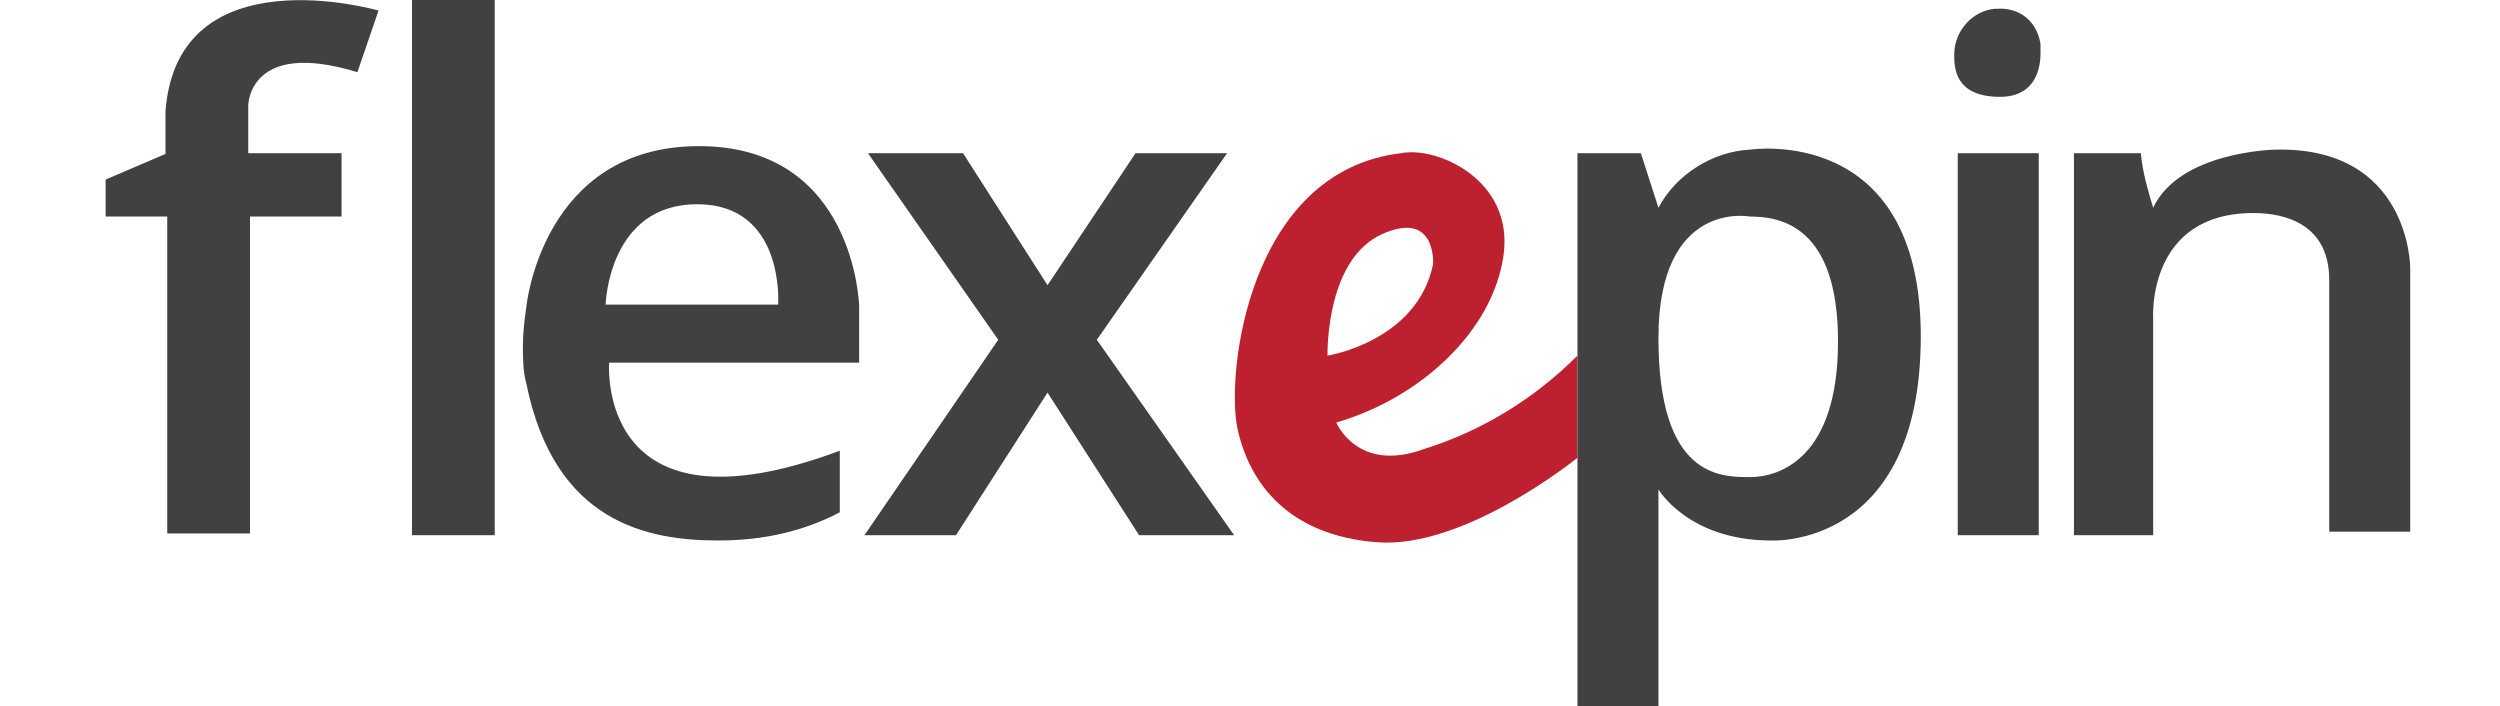 <?xml version="1.0" encoding="utf-8"?>
<!-- Generator: Adobe Illustrator 19.0.0, SVG Export Plug-In . SVG Version: 6.00 Build 0)  -->
<svg version="1.1" id="Layer_1" xmlns="http://www.w3.org/2000/svg" xmlns:xlink="http://www.w3.org/1999/xlink" x="0px" y="0px"
	 viewBox="51 0 142 40.1" style="enable-background:new 51 0 142 40.1;" xml:space="preserve">
<style type="text/css">
	.st0{fill:#BD202E;}
	.st1{fill:#414141;}
</style>
<path class="st0" d="M131.9,25.5c-3.8,1.4-5-1.5-5-1.5c4.8-1.4,8.9-5.2,9.5-9.5c0.6-4.3-3.8-6.2-5.8-5.8c-8.7,1-10,12.6-9.3,15.7
	c0.7,3.1,2.9,6,7.9,6.4c5,0.4,11.4-4.8,11.4-4.8v-5.8C138.1,22.7,135.1,24.5,131.9,25.5z M129.5,13.3c3.1-1.4,2.9,1.7,2.9,1.7
	c-0.9,4.4-6,5.2-6,5.2C126.4,19.7,126.4,14.7,129.5,13.3z"/>
<path class="st1" d="M60.5,8.7L57,10.2v2.1h3.5v18h4.7v-18h5.2V8.7h-5.3V6c0,0,0-3.8,6.2-1.9l1.2-3.5c0,0-11.4-3.3-12.1,5.7v2.6
	H60.5z M74.4,0h4.7v30.4h-4.7V0z M99.8,20.7v-3.3c0,0-0.2-9.1-9.1-9.1c-8.9,0-9.8,9.1-9.8,9.1c-0.1,0.7-0.2,1.5-0.2,2.2
	c0,0.7,0,1.5,0.2,2.2c1.6,7.9,6.9,8.9,10.9,8.9c2.5,0,4.8-0.5,6.9-1.6v-3.5c-13.9,5.2-13.1-5-13.1-5h14.2V20.7z M90.6,11.6
	c5,0,4.6,5.7,4.6,5.7h-9.8C85.4,17.2,85.6,11.6,90.6,11.6z M100.3,8.7h5.4l4.8,7.5l5-7.5h5.2l-7.4,10.6l7.8,11.1h-5.4l-5.2-8.1
	l-5.2,8.1h-5.2l7.6-11.1L100.3,8.7z M150.4,8.5c-2.1,0.1-4.2,1.4-5.2,3.3l-1-3.1h-3.6v31.4h4.6V27.8c0,0,1.7,2.9,6.4,2.9
	c0,0,8.5,0.5,8.5-11.6S150.4,8.5,150.4,8.5z M150.4,27.1c-1.7,0-5.2,0-5.2-7.9c0-7.9,5.2-6.9,5.2-6.9c1.7,0,5,0.5,5,7.1
	S152.1,27.1,150.4,27.1z M162.2,8.7h4.6v21.7h-4.6V8.7z M162,3.1c0-1.4,1.1-2.5,2.3-2.6h0.1c1.3-0.1,2.3,0.7,2.5,2v0.3
	c0,0.2,0.2,2.7-2.3,2.7C162,5.5,162,3.8,162,3.1z M168.8,8.7v21.7h4.5V18.1c0,0-0.4-6,5.7-6c1.9,0,4.3,0.7,4.3,3.8v14.3h4.6v-15
	c0,0,0-6.9-7.7-6.7c0,0-5.4,0.1-6.9,3.3c-0.3-1-0.6-2-0.7-3.1H168.8z"/>
</svg>
